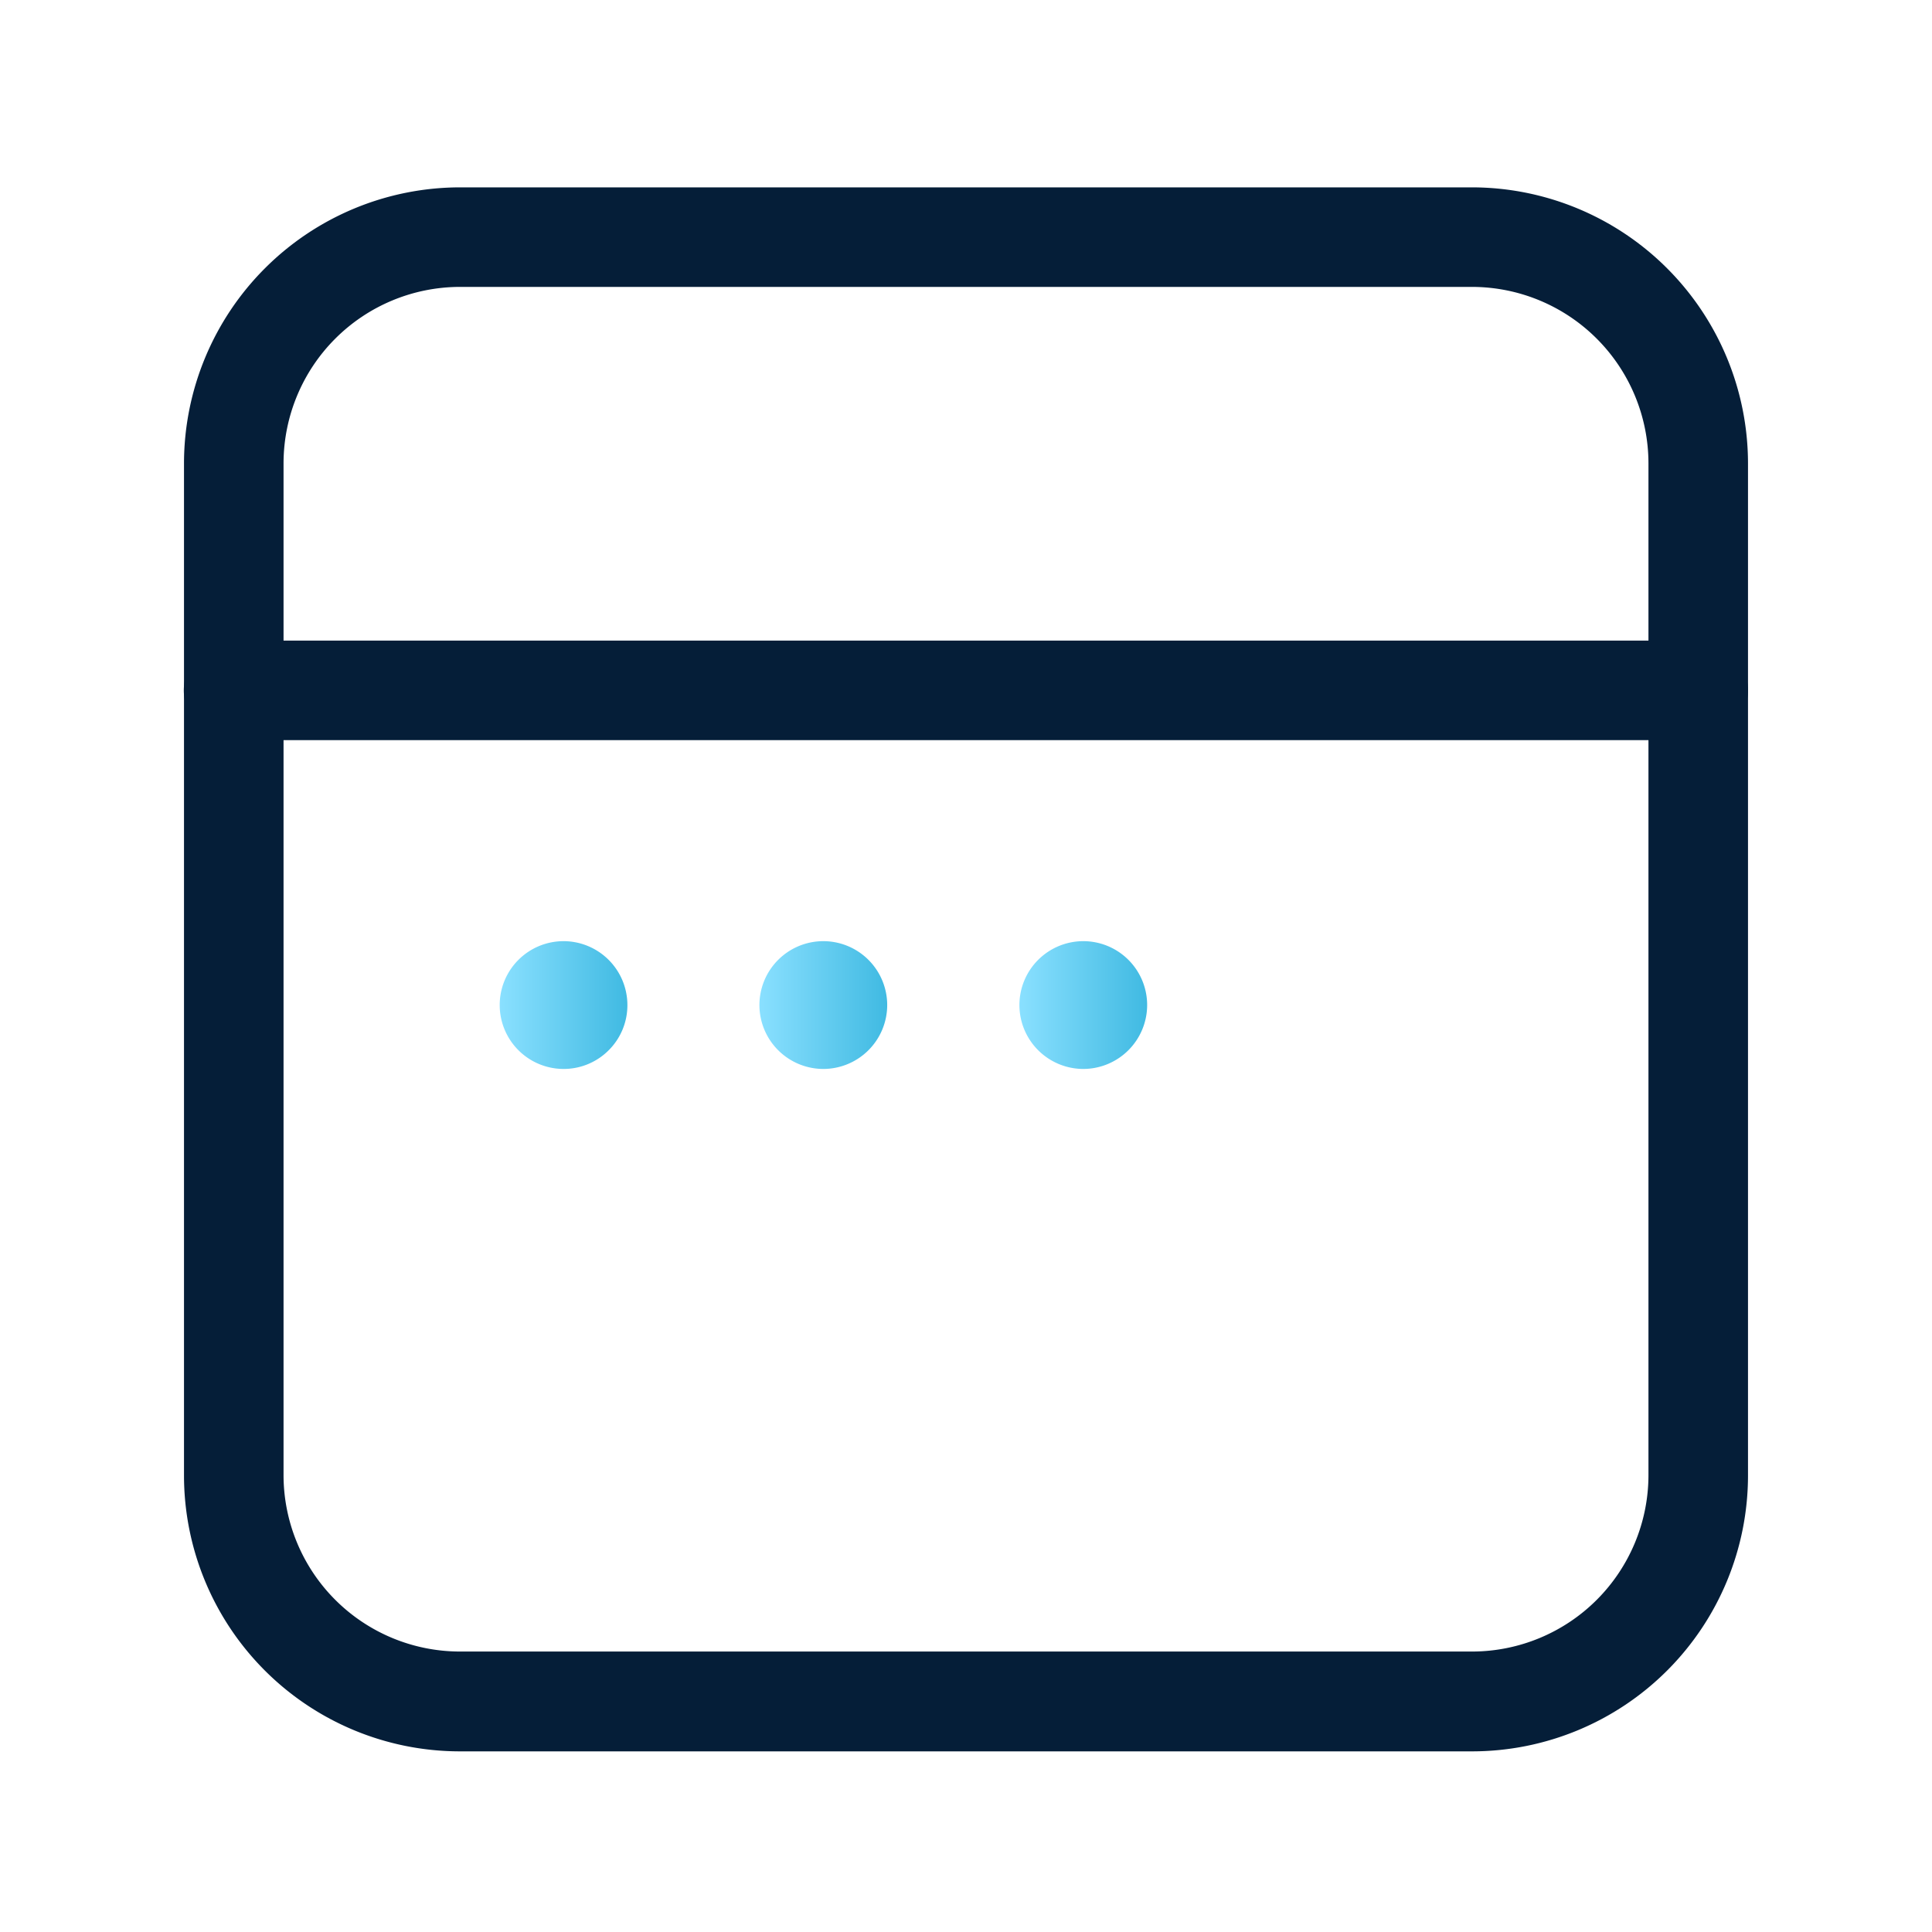 <svg xmlns="http://www.w3.org/2000/svg" xmlns:xlink="http://www.w3.org/1999/xlink" width="42" height="42"><defs><linearGradient id="linear-gradient" y1=".5" x2="1" y2=".5" gradientUnits="objectBoundingBox"><stop offset="0" stop-color="#8ae0ff"/><stop offset="1" stop-color="#40bae2"/></linearGradient><linearGradient id="linear-gradient-2" x1="0" y1=".5" x2="1" y2=".5" xlink:href="#linear-gradient"/><linearGradient id="linear-gradient-3" x1="0" y1=".5" x2="1" y2=".5" xlink:href="#linear-gradient"/><style>.cls-2{fill:#051e38}</style></defs><g id="组_29530" data-name="组 29530" transform="translate(63.878 .073)"><g id="组_29529" data-name="组 29529"><path id="路径_49393" data-name="路径 49393" class="cls-2" d="M-31.87 4h-22.016a6.007 6.007 0 0 0-5.992 5.992V32a6 6 0 0 0 5.992 6h22.016a6 6 0 0 0 5.992-6V9.992A6.007 6.007 0 0 0-31.87 4Zm3.828 28a3.838 3.838 0 0 1-3.828 3.83h-22.016A3.838 3.838 0 0 1-57.714 32V9.992a3.84 3.84 0 0 1 3.828-3.828h22.016a3.84 3.84 0 0 1 3.828 3.828Z"/><path id="路径_49394" data-name="路径 49394" class="cls-2" d="M-26.96 13.853H-58.8a1.083 1.083 0 0 0-1.082 1.082 1.083 1.083 0 0 0 1.082 1.082h31.84a1.084 1.084 0 0 0 1.082-1.082 1.084 1.084 0 0 0-1.082-1.082Z"/><path id="路径_49395" data-name="路径 49395" d="M-51.627 20.387a1.389 1.389 0 0 0-1.388 1.388 1.39 1.39 0 0 0 1.388 1.39 1.381 1.381 0 0 0 .981-.406 1.381 1.381 0 0 0 .407-.982 1.39 1.39 0 0 0-1.388-1.39Z" style="fill:url(#linear-gradient)"/><path id="路径_49396" data-name="路径 49396" d="M-45.98 20.387a1.39 1.39 0 0 0-1.389 1.388 1.391 1.391 0 0 0 1.389 1.39 1.391 1.391 0 0 0 1.389-1.39 1.39 1.39 0 0 0-1.389-1.388Z" style="fill:url(#linear-gradient-2)"/><path id="路径_49397" data-name="路径 49397" d="M-40.328 20.387a1.39 1.39 0 0 0-1.389 1.388 1.391 1.391 0 0 0 1.389 1.39 1.391 1.391 0 0 0 1.388-1.39 1.389 1.389 0 0 0-1.388-1.388Z" style="fill:url(#linear-gradient-3)"/></g></g></svg>